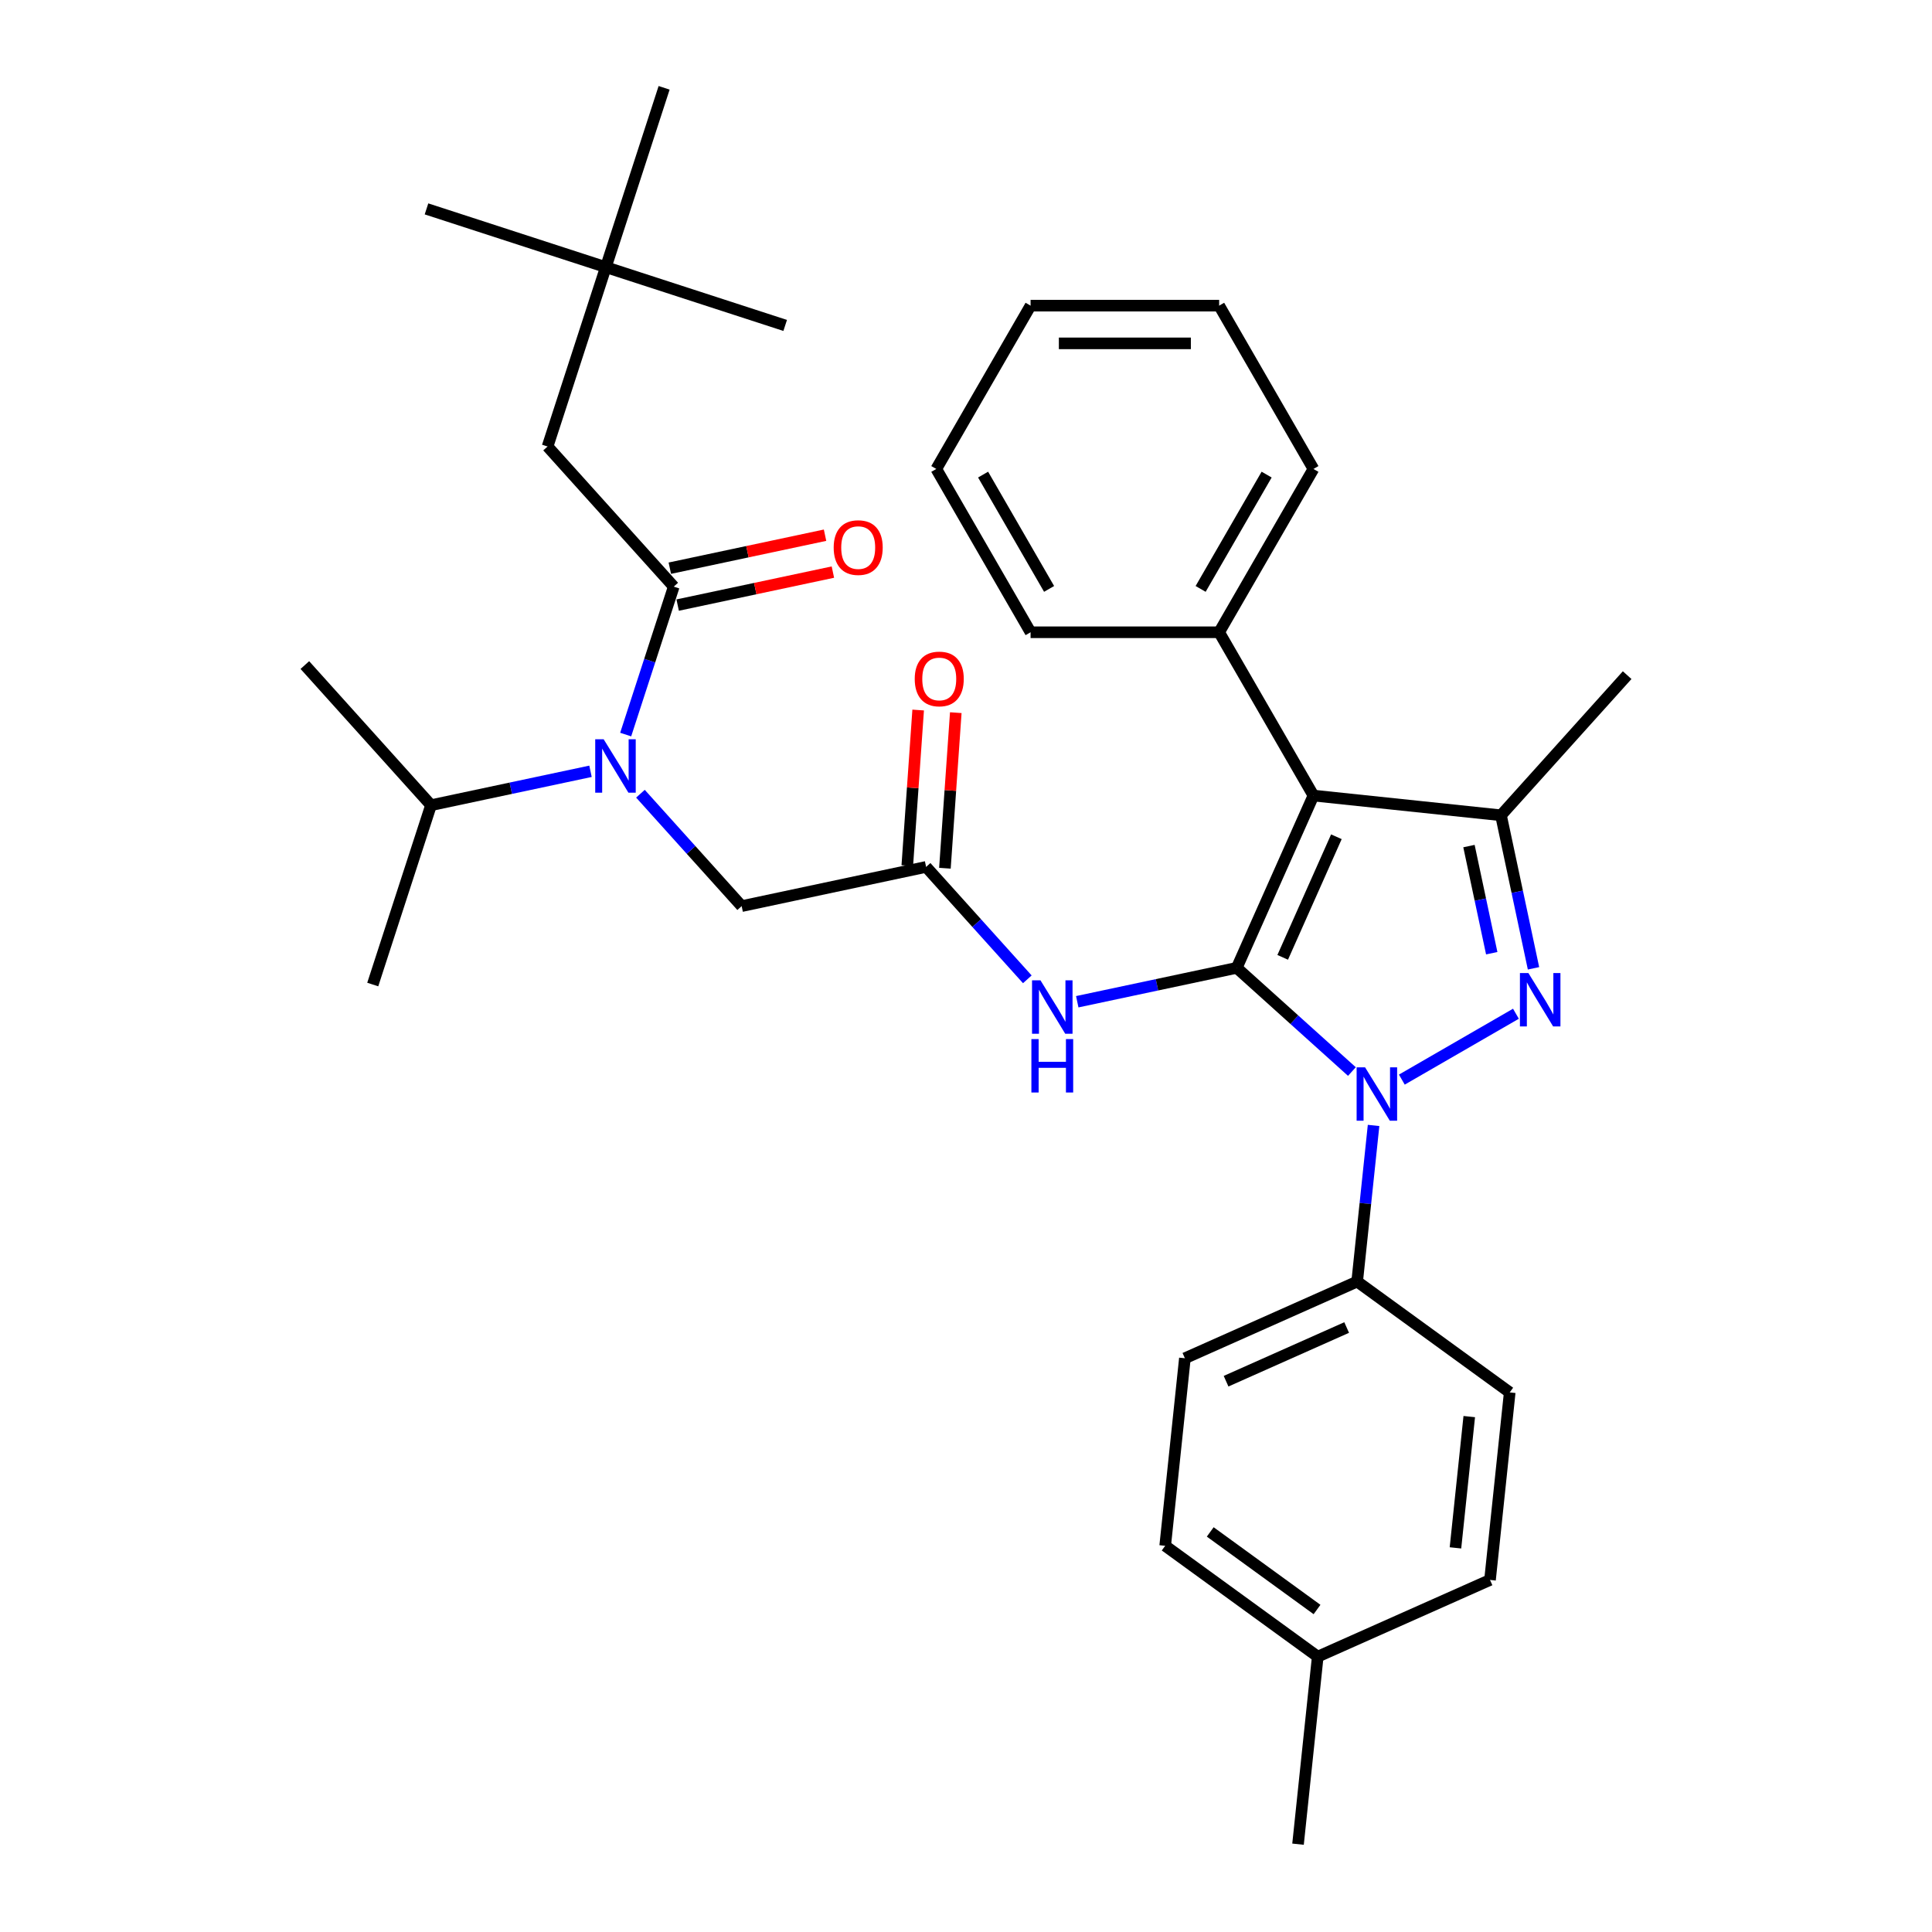 <?xml version='1.0' encoding='iso-8859-1'?>
<svg version='1.1' baseProfile='full'
              xmlns='http://www.w3.org/2000/svg'
                      xmlns:rdkit='http://www.rdkit.org/xml'
                      xmlns:xlink='http://www.w3.org/1999/xlink'
                  xml:space='preserve'
width='1000px' height='1000px' viewBox='0 0 1000 1000'>
<!-- END OF HEADER -->
<rect style='opacity:1.0;fill:#FFFFFF;stroke:none' width='1000' height='1000' x='0' y='0'> </rect>
<path class='bond-0' d='M 479.351,448.713 L 505.545,477.804' style='fill:none;fill-rule:evenodd;stroke:#000000;stroke-width:6px;stroke-linecap:butt;stroke-linejoin:miter;stroke-opacity:1' />
<path class='bond-0' d='M 505.545,477.804 L 531.739,506.896' style='fill:none;fill-rule:evenodd;stroke:#0000FF;stroke-width:6px;stroke-linecap:butt;stroke-linejoin:miter;stroke-opacity:1' />
<path class='bond-1' d='M 489.088,449.394 L 491.901,409.133' style='fill:none;fill-rule:evenodd;stroke:#000000;stroke-width:6px;stroke-linecap:butt;stroke-linejoin:miter;stroke-opacity:1' />
<path class='bond-1' d='M 491.901,409.133 L 494.714,368.873' style='fill:none;fill-rule:evenodd;stroke:#FF0000;stroke-width:6px;stroke-linecap:butt;stroke-linejoin:miter;stroke-opacity:1' />
<path class='bond-1' d='M 469.614,448.033 L 472.428,407.773' style='fill:none;fill-rule:evenodd;stroke:#000000;stroke-width:6px;stroke-linecap:butt;stroke-linejoin:miter;stroke-opacity:1' />
<path class='bond-1' d='M 472.428,407.773 L 475.241,367.512' style='fill:none;fill-rule:evenodd;stroke:#FF0000;stroke-width:6px;stroke-linecap:butt;stroke-linejoin:miter;stroke-opacity:1' />
<path class='bond-2' d='M 479.351,448.713 L 383.879,469.007' style='fill:none;fill-rule:evenodd;stroke:#000000;stroke-width:6px;stroke-linecap:butt;stroke-linejoin:miter;stroke-opacity:1' />
<path class='bond-3' d='M 383.879,469.007 L 357.686,439.915' style='fill:none;fill-rule:evenodd;stroke:#000000;stroke-width:6px;stroke-linecap:butt;stroke-linejoin:miter;stroke-opacity:1' />
<path class='bond-3' d='M 357.686,439.915 L 331.492,410.824' style='fill:none;fill-rule:evenodd;stroke:#0000FF;stroke-width:6px;stroke-linecap:butt;stroke-linejoin:miter;stroke-opacity:1' />
<path class='bond-4' d='M 557.584,518.501 L 598.859,509.728' style='fill:none;fill-rule:evenodd;stroke:#0000FF;stroke-width:6px;stroke-linecap:butt;stroke-linejoin:miter;stroke-opacity:1' />
<path class='bond-4' d='M 598.859,509.728 L 640.133,500.955' style='fill:none;fill-rule:evenodd;stroke:#000000;stroke-width:6px;stroke-linecap:butt;stroke-linejoin:miter;stroke-opacity:1' />
<path class='bond-5' d='M 323.852,380.211 L 336.291,341.928' style='fill:none;fill-rule:evenodd;stroke:#0000FF;stroke-width:6px;stroke-linecap:butt;stroke-linejoin:miter;stroke-opacity:1' />
<path class='bond-5' d='M 336.291,341.928 L 348.73,303.644' style='fill:none;fill-rule:evenodd;stroke:#000000;stroke-width:6px;stroke-linecap:butt;stroke-linejoin:miter;stroke-opacity:1' />
<path class='bond-6' d='M 305.646,399.219 L 264.372,407.992' style='fill:none;fill-rule:evenodd;stroke:#0000FF;stroke-width:6px;stroke-linecap:butt;stroke-linejoin:miter;stroke-opacity:1' />
<path class='bond-6' d='M 264.372,407.992 L 223.097,416.765' style='fill:none;fill-rule:evenodd;stroke:#000000;stroke-width:6px;stroke-linecap:butt;stroke-linejoin:miter;stroke-opacity:1' />
<path class='bond-7' d='M 710.959,582.526 L 706.712,622.931' style='fill:none;fill-rule:evenodd;stroke:#0000FF;stroke-width:6px;stroke-linecap:butt;stroke-linejoin:miter;stroke-opacity:1' />
<path class='bond-7' d='M 706.712,622.931 L 702.465,663.335' style='fill:none;fill-rule:evenodd;stroke:#000000;stroke-width:6px;stroke-linecap:butt;stroke-linejoin:miter;stroke-opacity:1' />
<path class='bond-8' d='M 699.745,554.629 L 669.939,527.792' style='fill:none;fill-rule:evenodd;stroke:#0000FF;stroke-width:6px;stroke-linecap:butt;stroke-linejoin:miter;stroke-opacity:1' />
<path class='bond-8' d='M 669.939,527.792 L 640.133,500.955' style='fill:none;fill-rule:evenodd;stroke:#000000;stroke-width:6px;stroke-linecap:butt;stroke-linejoin:miter;stroke-opacity:1' />
<path class='bond-9' d='M 725.591,558.804 L 784.646,524.708' style='fill:none;fill-rule:evenodd;stroke:#0000FF;stroke-width:6px;stroke-linecap:butt;stroke-linejoin:miter;stroke-opacity:1' />
<path class='bond-10' d='M 640.133,500.955 L 679.833,411.788' style='fill:none;fill-rule:evenodd;stroke:#000000;stroke-width:6px;stroke-linecap:butt;stroke-linejoin:miter;stroke-opacity:1' />
<path class='bond-10' d='M 663.922,495.52 L 691.711,433.103' style='fill:none;fill-rule:evenodd;stroke:#000000;stroke-width:6px;stroke-linecap:butt;stroke-linejoin:miter;stroke-opacity:1' />
<path class='bond-11' d='M 679.833,411.788 L 631.03,327.26' style='fill:none;fill-rule:evenodd;stroke:#000000;stroke-width:6px;stroke-linecap:butt;stroke-linejoin:miter;stroke-opacity:1' />
<path class='bond-12' d='M 679.833,411.788 L 776.903,421.991' style='fill:none;fill-rule:evenodd;stroke:#000000;stroke-width:6px;stroke-linecap:butt;stroke-linejoin:miter;stroke-opacity:1' />
<path class='bond-13' d='M 776.903,421.991 L 842.213,349.456' style='fill:none;fill-rule:evenodd;stroke:#000000;stroke-width:6px;stroke-linecap:butt;stroke-linejoin:miter;stroke-opacity:1' />
<path class='bond-14' d='M 776.903,421.991 L 785.321,461.596' style='fill:none;fill-rule:evenodd;stroke:#000000;stroke-width:6px;stroke-linecap:butt;stroke-linejoin:miter;stroke-opacity:1' />
<path class='bond-14' d='M 785.321,461.596 L 793.74,501.202' style='fill:none;fill-rule:evenodd;stroke:#0000FF;stroke-width:6px;stroke-linecap:butt;stroke-linejoin:miter;stroke-opacity:1' />
<path class='bond-14' d='M 760.334,437.931 L 766.227,465.655' style='fill:none;fill-rule:evenodd;stroke:#000000;stroke-width:6px;stroke-linecap:butt;stroke-linejoin:miter;stroke-opacity:1' />
<path class='bond-14' d='M 766.227,465.655 L 772.12,493.379' style='fill:none;fill-rule:evenodd;stroke:#0000FF;stroke-width:6px;stroke-linecap:butt;stroke-linejoin:miter;stroke-opacity:1' />
<path class='bond-15' d='M 313.582,138.282 L 283.42,231.11' style='fill:none;fill-rule:evenodd;stroke:#000000;stroke-width:6px;stroke-linecap:butt;stroke-linejoin:miter;stroke-opacity:1' />
<path class='bond-16' d='M 313.582,138.282 L 220.754,108.121' style='fill:none;fill-rule:evenodd;stroke:#000000;stroke-width:6px;stroke-linecap:butt;stroke-linejoin:miter;stroke-opacity:1' />
<path class='bond-17' d='M 313.582,138.282 L 406.409,168.444' style='fill:none;fill-rule:evenodd;stroke:#000000;stroke-width:6px;stroke-linecap:butt;stroke-linejoin:miter;stroke-opacity:1' />
<path class='bond-18' d='M 313.582,138.282 L 343.743,45.455' style='fill:none;fill-rule:evenodd;stroke:#000000;stroke-width:6px;stroke-linecap:butt;stroke-linejoin:miter;stroke-opacity:1' />
<path class='bond-19' d='M 350.76,313.192 L 390.931,304.653' style='fill:none;fill-rule:evenodd;stroke:#000000;stroke-width:6px;stroke-linecap:butt;stroke-linejoin:miter;stroke-opacity:1' />
<path class='bond-19' d='M 390.931,304.653 L 431.103,296.114' style='fill:none;fill-rule:evenodd;stroke:#FF0000;stroke-width:6px;stroke-linecap:butt;stroke-linejoin:miter;stroke-opacity:1' />
<path class='bond-19' d='M 346.701,294.097 L 386.873,285.558' style='fill:none;fill-rule:evenodd;stroke:#000000;stroke-width:6px;stroke-linecap:butt;stroke-linejoin:miter;stroke-opacity:1' />
<path class='bond-19' d='M 386.873,285.558 L 427.044,277.02' style='fill:none;fill-rule:evenodd;stroke:#FF0000;stroke-width:6px;stroke-linecap:butt;stroke-linejoin:miter;stroke-opacity:1' />
<path class='bond-20' d='M 348.73,303.644 L 283.42,231.11' style='fill:none;fill-rule:evenodd;stroke:#000000;stroke-width:6px;stroke-linecap:butt;stroke-linejoin:miter;stroke-opacity:1' />
<path class='bond-21' d='M 223.097,416.765 L 157.787,344.231' style='fill:none;fill-rule:evenodd;stroke:#000000;stroke-width:6px;stroke-linecap:butt;stroke-linejoin:miter;stroke-opacity:1' />
<path class='bond-22' d='M 223.097,416.765 L 192.935,509.593' style='fill:none;fill-rule:evenodd;stroke:#000000;stroke-width:6px;stroke-linecap:butt;stroke-linejoin:miter;stroke-opacity:1' />
<path class='bond-23' d='M 631.03,327.26 L 679.833,242.732' style='fill:none;fill-rule:evenodd;stroke:#000000;stroke-width:6px;stroke-linecap:butt;stroke-linejoin:miter;stroke-opacity:1' />
<path class='bond-23' d='M 621.445,304.82 L 655.607,245.651' style='fill:none;fill-rule:evenodd;stroke:#000000;stroke-width:6px;stroke-linecap:butt;stroke-linejoin:miter;stroke-opacity:1' />
<path class='bond-24' d='M 631.03,327.26 L 533.426,327.26' style='fill:none;fill-rule:evenodd;stroke:#000000;stroke-width:6px;stroke-linecap:butt;stroke-linejoin:miter;stroke-opacity:1' />
<path class='bond-25' d='M 679.833,242.732 L 631.03,158.204' style='fill:none;fill-rule:evenodd;stroke:#000000;stroke-width:6px;stroke-linecap:butt;stroke-linejoin:miter;stroke-opacity:1' />
<path class='bond-26' d='M 631.03,158.204 L 533.426,158.204' style='fill:none;fill-rule:evenodd;stroke:#000000;stroke-width:6px;stroke-linecap:butt;stroke-linejoin:miter;stroke-opacity:1' />
<path class='bond-26' d='M 616.39,177.725 L 548.066,177.725' style='fill:none;fill-rule:evenodd;stroke:#000000;stroke-width:6px;stroke-linecap:butt;stroke-linejoin:miter;stroke-opacity:1' />
<path class='bond-27' d='M 533.426,158.204 L 484.623,242.732' style='fill:none;fill-rule:evenodd;stroke:#000000;stroke-width:6px;stroke-linecap:butt;stroke-linejoin:miter;stroke-opacity:1' />
<path class='bond-28' d='M 484.623,242.732 L 533.426,327.26' style='fill:none;fill-rule:evenodd;stroke:#000000;stroke-width:6px;stroke-linecap:butt;stroke-linejoin:miter;stroke-opacity:1' />
<path class='bond-28' d='M 508.849,245.651 L 543.011,304.82' style='fill:none;fill-rule:evenodd;stroke:#000000;stroke-width:6px;stroke-linecap:butt;stroke-linejoin:miter;stroke-opacity:1' />
<path class='bond-29' d='M 702.465,663.335 L 613.299,703.035' style='fill:none;fill-rule:evenodd;stroke:#000000;stroke-width:6px;stroke-linecap:butt;stroke-linejoin:miter;stroke-opacity:1' />
<path class='bond-29' d='M 697.03,687.123 L 634.614,714.913' style='fill:none;fill-rule:evenodd;stroke:#000000;stroke-width:6px;stroke-linecap:butt;stroke-linejoin:miter;stroke-opacity:1' />
<path class='bond-30' d='M 702.465,663.335 L 781.429,720.706' style='fill:none;fill-rule:evenodd;stroke:#000000;stroke-width:6px;stroke-linecap:butt;stroke-linejoin:miter;stroke-opacity:1' />
<path class='bond-31' d='M 682.06,857.475 L 603.097,800.105' style='fill:none;fill-rule:evenodd;stroke:#000000;stroke-width:6px;stroke-linecap:butt;stroke-linejoin:miter;stroke-opacity:1' />
<path class='bond-31' d='M 681.69,833.077 L 626.415,792.918' style='fill:none;fill-rule:evenodd;stroke:#000000;stroke-width:6px;stroke-linecap:butt;stroke-linejoin:miter;stroke-opacity:1' />
<path class='bond-32' d='M 682.06,857.475 L 671.858,954.545' style='fill:none;fill-rule:evenodd;stroke:#000000;stroke-width:6px;stroke-linecap:butt;stroke-linejoin:miter;stroke-opacity:1' />
<path class='bond-33' d='M 682.06,857.475 L 771.227,817.776' style='fill:none;fill-rule:evenodd;stroke:#000000;stroke-width:6px;stroke-linecap:butt;stroke-linejoin:miter;stroke-opacity:1' />
<path class='bond-34' d='M 613.299,703.035 L 603.097,800.105' style='fill:none;fill-rule:evenodd;stroke:#000000;stroke-width:6px;stroke-linecap:butt;stroke-linejoin:miter;stroke-opacity:1' />
<path class='bond-35' d='M 781.429,720.706 L 771.227,817.776' style='fill:none;fill-rule:evenodd;stroke:#000000;stroke-width:6px;stroke-linecap:butt;stroke-linejoin:miter;stroke-opacity:1' />
<path class='bond-35' d='M 760.485,733.226 L 753.343,801.175' style='fill:none;fill-rule:evenodd;stroke:#000000;stroke-width:6px;stroke-linecap:butt;stroke-linejoin:miter;stroke-opacity:1' />
<path  class='atom-1' d='M 473.466 351.424
Q 473.466 344.787, 476.745 341.078
Q 480.025 337.369, 486.154 337.369
Q 492.284 337.369, 495.564 341.078
Q 498.843 344.787, 498.843 351.424
Q 498.843 358.139, 495.525 361.965
Q 492.206 365.752, 486.154 365.752
Q 480.064 365.752, 476.745 361.965
Q 473.466 358.178, 473.466 351.424
M 486.154 362.629
Q 490.371 362.629, 492.635 359.818
Q 494.939 356.968, 494.939 351.424
Q 494.939 345.997, 492.635 343.264
Q 490.371 340.492, 486.154 340.492
Q 481.938 340.492, 479.634 343.225
Q 477.37 345.958, 477.37 351.424
Q 477.37 357.007, 479.634 359.818
Q 481.938 362.629, 486.154 362.629
' fill='#FF0000'/>
<path  class='atom-3' d='M 538.551 507.427
L 547.609 522.068
Q 548.507 523.512, 549.952 526.128
Q 551.396 528.744, 551.474 528.9
L 551.474 507.427
L 555.144 507.427
L 555.144 535.069
L 551.357 535.069
L 541.636 519.062
Q 540.504 517.188, 539.293 515.04
Q 538.122 512.893, 537.771 512.229
L 537.771 535.069
L 534.179 535.069
L 534.179 507.427
L 538.551 507.427
' fill='#0000FF'/>
<path  class='atom-3' d='M 533.847 537.833
L 537.595 537.833
L 537.595 549.584
L 551.728 549.584
L 551.728 537.833
L 555.476 537.833
L 555.476 565.475
L 551.728 565.475
L 551.728 552.708
L 537.595 552.708
L 537.595 565.475
L 533.847 565.475
L 533.847 537.833
' fill='#0000FF'/>
<path  class='atom-4' d='M 312.459 382.651
L 321.517 397.292
Q 322.415 398.736, 323.859 401.352
Q 325.304 403.968, 325.382 404.124
L 325.382 382.651
L 329.052 382.651
L 329.052 410.293
L 325.265 410.293
L 315.543 394.286
Q 314.411 392.412, 313.201 390.264
Q 312.029 388.117, 311.678 387.453
L 311.678 410.293
L 308.086 410.293
L 308.086 382.651
L 312.459 382.651
' fill='#0000FF'/>
<path  class='atom-5' d='M 706.558 552.444
L 715.616 567.085
Q 716.514 568.529, 717.958 571.145
Q 719.403 573.761, 719.481 573.917
L 719.481 552.444
L 723.151 552.444
L 723.151 580.086
L 719.364 580.086
L 709.642 564.079
Q 708.51 562.205, 707.3 560.057
Q 706.128 557.91, 705.777 557.246
L 705.777 580.086
L 702.185 580.086
L 702.185 552.444
L 706.558 552.444
' fill='#0000FF'/>
<path  class='atom-9' d='M 791.086 503.642
L 800.144 518.283
Q 801.042 519.727, 802.486 522.343
Q 803.931 524.959, 804.009 525.115
L 804.009 503.642
L 807.679 503.642
L 807.679 531.283
L 803.892 531.283
L 794.17 515.276
Q 793.038 513.402, 791.828 511.255
Q 790.657 509.108, 790.305 508.444
L 790.305 531.283
L 786.713 531.283
L 786.713 503.642
L 791.086 503.642
' fill='#0000FF'/>
<path  class='atom-12' d='M 431.514 283.429
Q 431.514 276.792, 434.793 273.083
Q 438.073 269.374, 444.202 269.374
Q 450.332 269.374, 453.611 273.083
Q 456.891 276.792, 456.891 283.429
Q 456.891 290.145, 453.572 293.971
Q 450.254 297.758, 444.202 297.758
Q 438.112 297.758, 434.793 293.971
Q 431.514 290.184, 431.514 283.429
M 444.202 294.634
Q 448.419 294.634, 450.683 291.823
Q 452.987 288.973, 452.987 283.429
Q 452.987 278.002, 450.683 275.27
Q 448.419 272.498, 444.202 272.498
Q 439.986 272.498, 437.682 275.23
Q 435.418 277.963, 435.418 283.429
Q 435.418 289.012, 437.682 291.823
Q 439.986 294.634, 444.202 294.634
' fill='#FF0000'/>
</svg>
